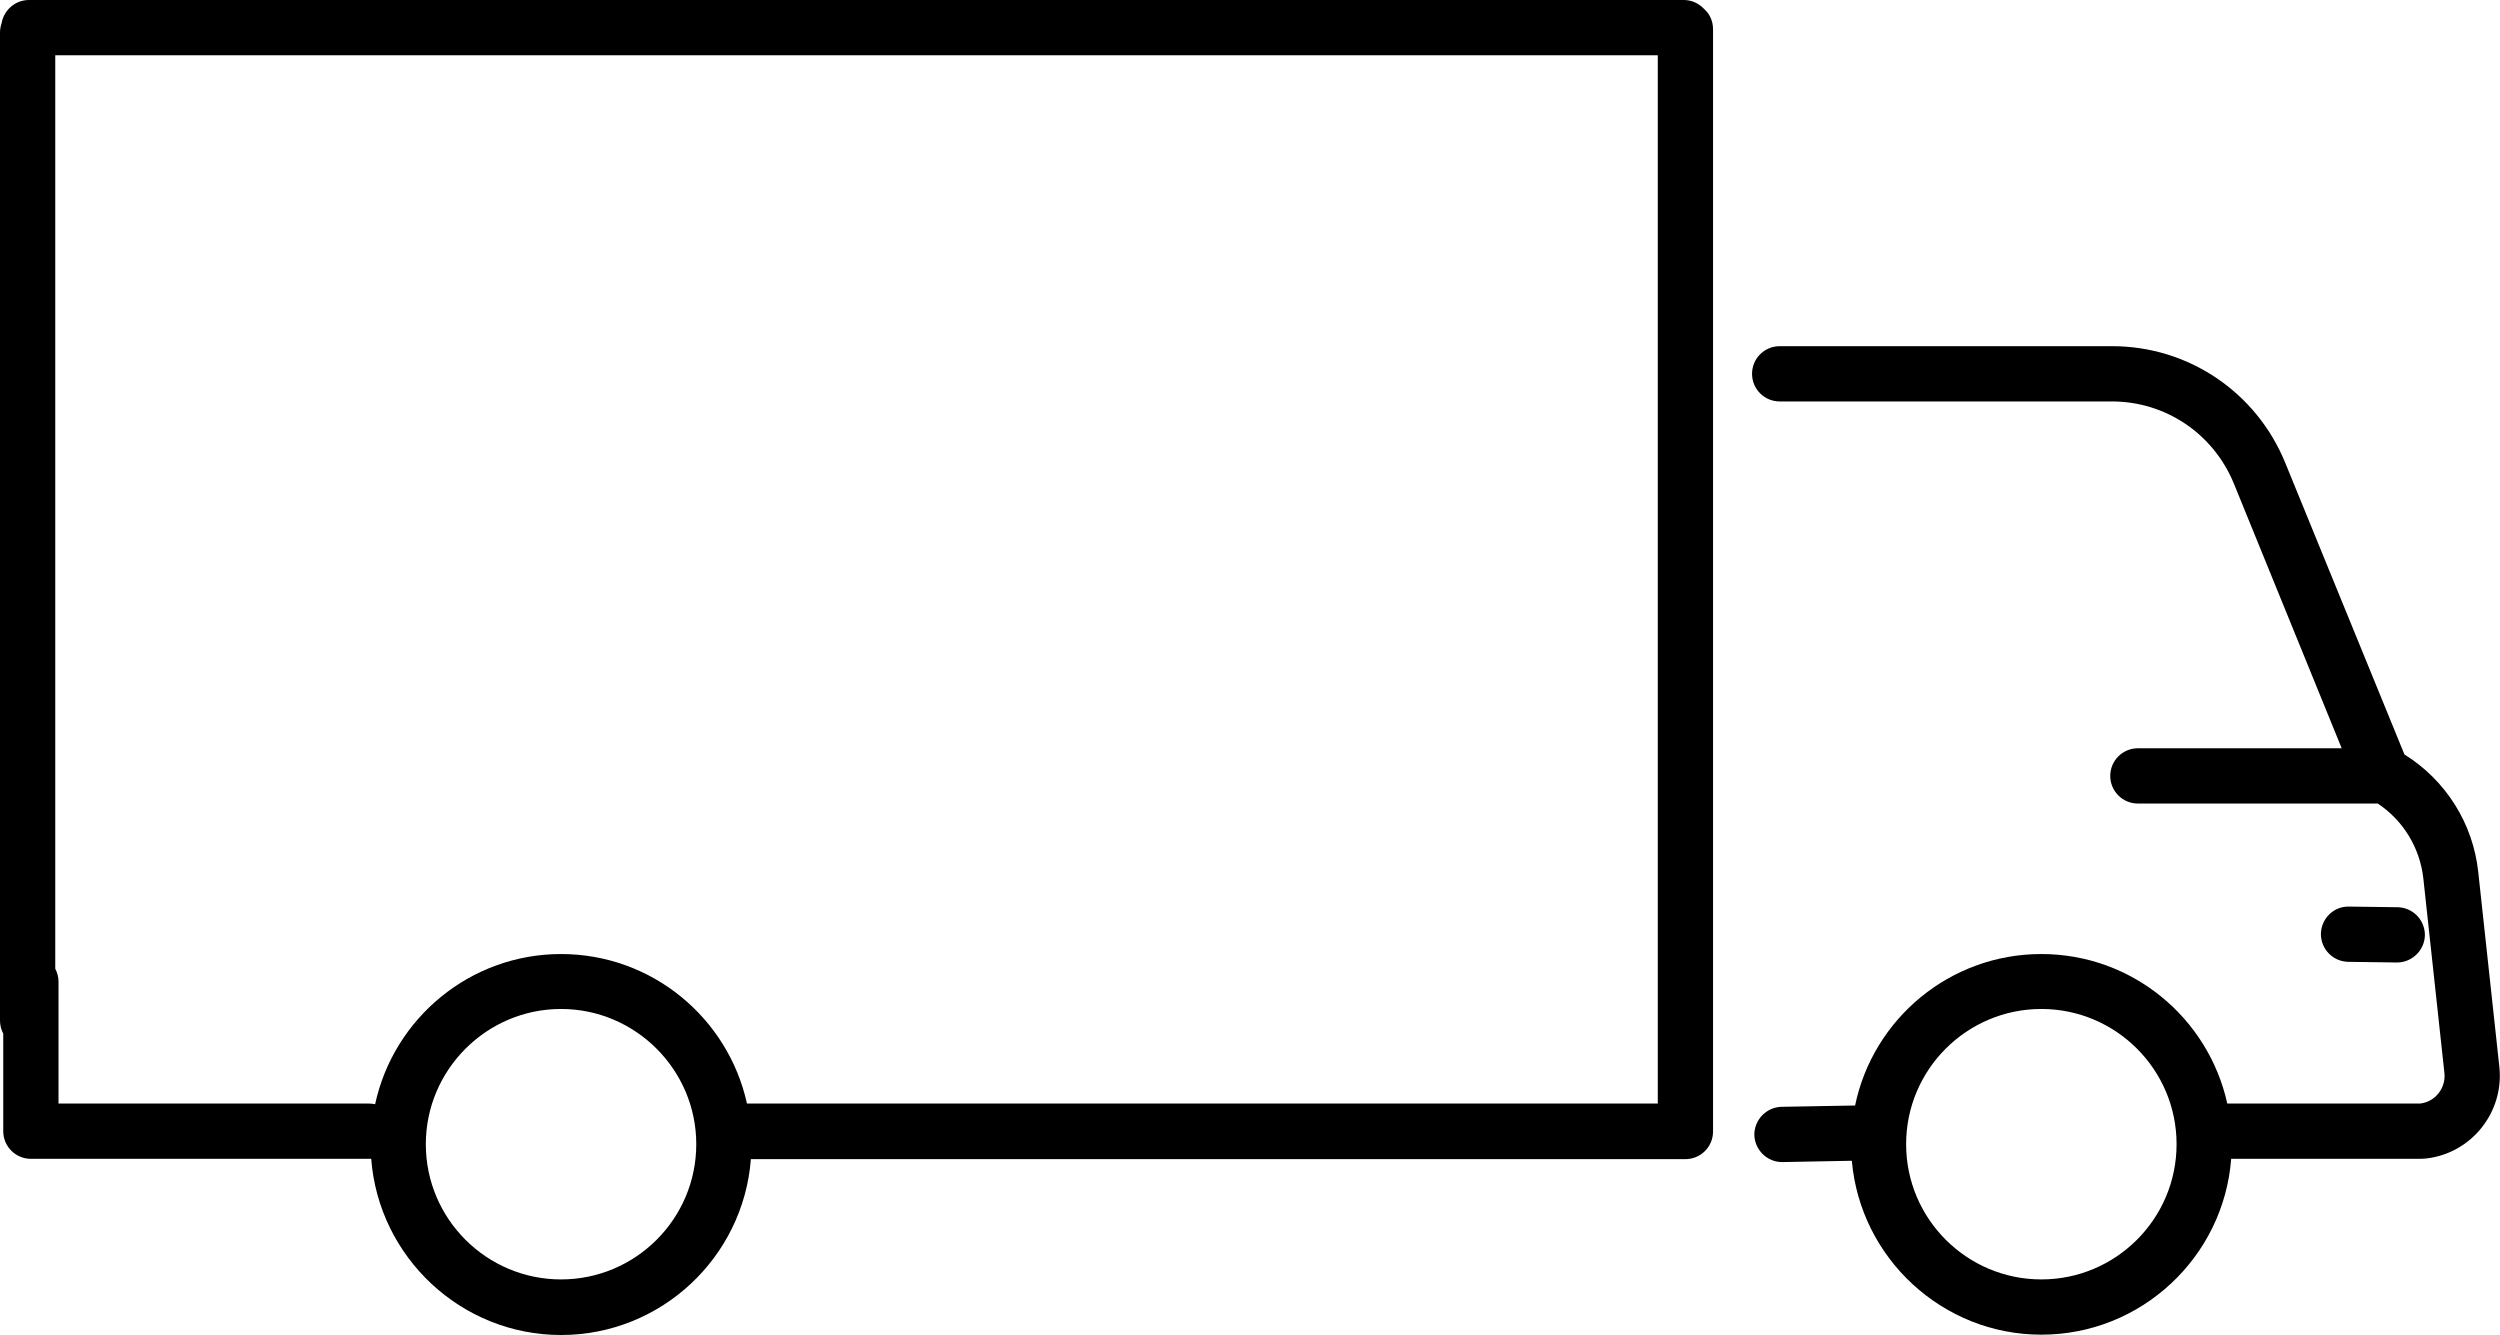 <?xml version="1.0" encoding="utf-8"?>
<!-- Generator: Adobe Illustrator 28.0.0, SVG Export Plug-In . SVG Version: 6.00 Build 0)  -->
<svg version="1.1" id="Calque_1" xmlns="http://www.w3.org/2000/svg" xmlns:xlink="http://www.w3.org/1999/xlink" x="0px" y="0px"
	 viewBox="0 0 769.1 410.6" style="enable-background:new 0 0 769.1 410.6;" xml:space="preserve">
<path d="M737.4,296.1C737.5,296.1,737.5,296.1,737.4,296.1c4.7,0,8.5-3.8,8.6-8.4c0-4.7-3.7-8.5-8.4-8.6l-15-0.2
	c-4.7-0.1-8.5,3.7-8.6,8.4c0,4.7,3.7,8.5,8.4,8.6L737.4,296.1z"/>
<path d="M768.9,328.2l-6.5-60c-1.6-14.9-10-28.2-22.7-36.1L703,142.3c-8.9-21.7-29.8-35.8-53.2-35.8H547.5c-4.7,0-8.5,3.8-8.5,8.5
	s3.8,8.5,8.5,8.5h102.2c16.5,0,31.2,9.9,37.5,25.2l33.2,81.5h-62.7c-4.7,0-8.5,3.8-8.5,8.5s3.8,8.5,8.5,8.5h73.8
	c7.8,5.2,12.9,13.5,14,22.9l6.5,60c0.5,4.7-2.9,8.9-7.5,9.4c-0.3,0-0.6,0-0.9,0h-58.4c-5.8-26.3-29.2-46-57.2-46
	c-28.2,0-51.8,20-57.3,46.6l-22.6,0.4c-4.7,0.1-8.4,4-8.4,8.6c0.1,4.6,3.9,8.4,8.5,8.4c0,0,0.1,0,0.2,0l21.3-0.4
	c2.6,29.9,27.8,53.5,58.3,53.5c30.8,0,56.1-23.9,58.4-54.1h57.2c0.9,0,1.8,0,2.8-0.1C760.3,354.8,770.4,342.2,768.9,328.2z
	 M628,393.6c-22.9,0-41.6-18.6-41.6-41.6s18.7-41.6,41.6-41.6s41.6,18.6,41.6,41.6S650.9,393.6,628,393.6z"/>
<path d="M524.3,2.8C522.7,1.1,520.5,0,518,0L8.9,0C4.7,0,1.2,3.1,0.5,7.1C0.2,8,0,9,0,10v35.4c0,0.1,0,0.1,0,0.2V314
	c0,1.5,0.4,2.8,1,4v30c0,4.7,3.8,8.5,8.5,8.5h104c0.2,0,0.5,0,0.7,0c2.3,30.2,27.6,54.2,58.4,54.2c30.8,0,56.1-23.9,58.4-54.1h287.5
	c4.7,0,8.5-3.8,8.5-8.5V9C527,6.5,526,4.3,524.3,2.8z M172.6,393.6c-22.9,0-41.6-18.6-41.6-41.6c0-22.9,18.7-41.6,41.6-41.6
	c22.9,0,41.6,18.7,41.6,41.6C214.2,375,195.5,393.6,172.6,393.6z M510,339.5H229.8c-5.8-26.3-29.2-46-57.2-46
	c-28,0-51.5,19.8-57.2,46.2c-0.6-0.1-1.2-0.2-1.8-0.2H18V302c0-1.5-0.4-2.8-1-4V51.5c0,0,0,0,0,0V17l493,0V339.5z"/>
</svg>
